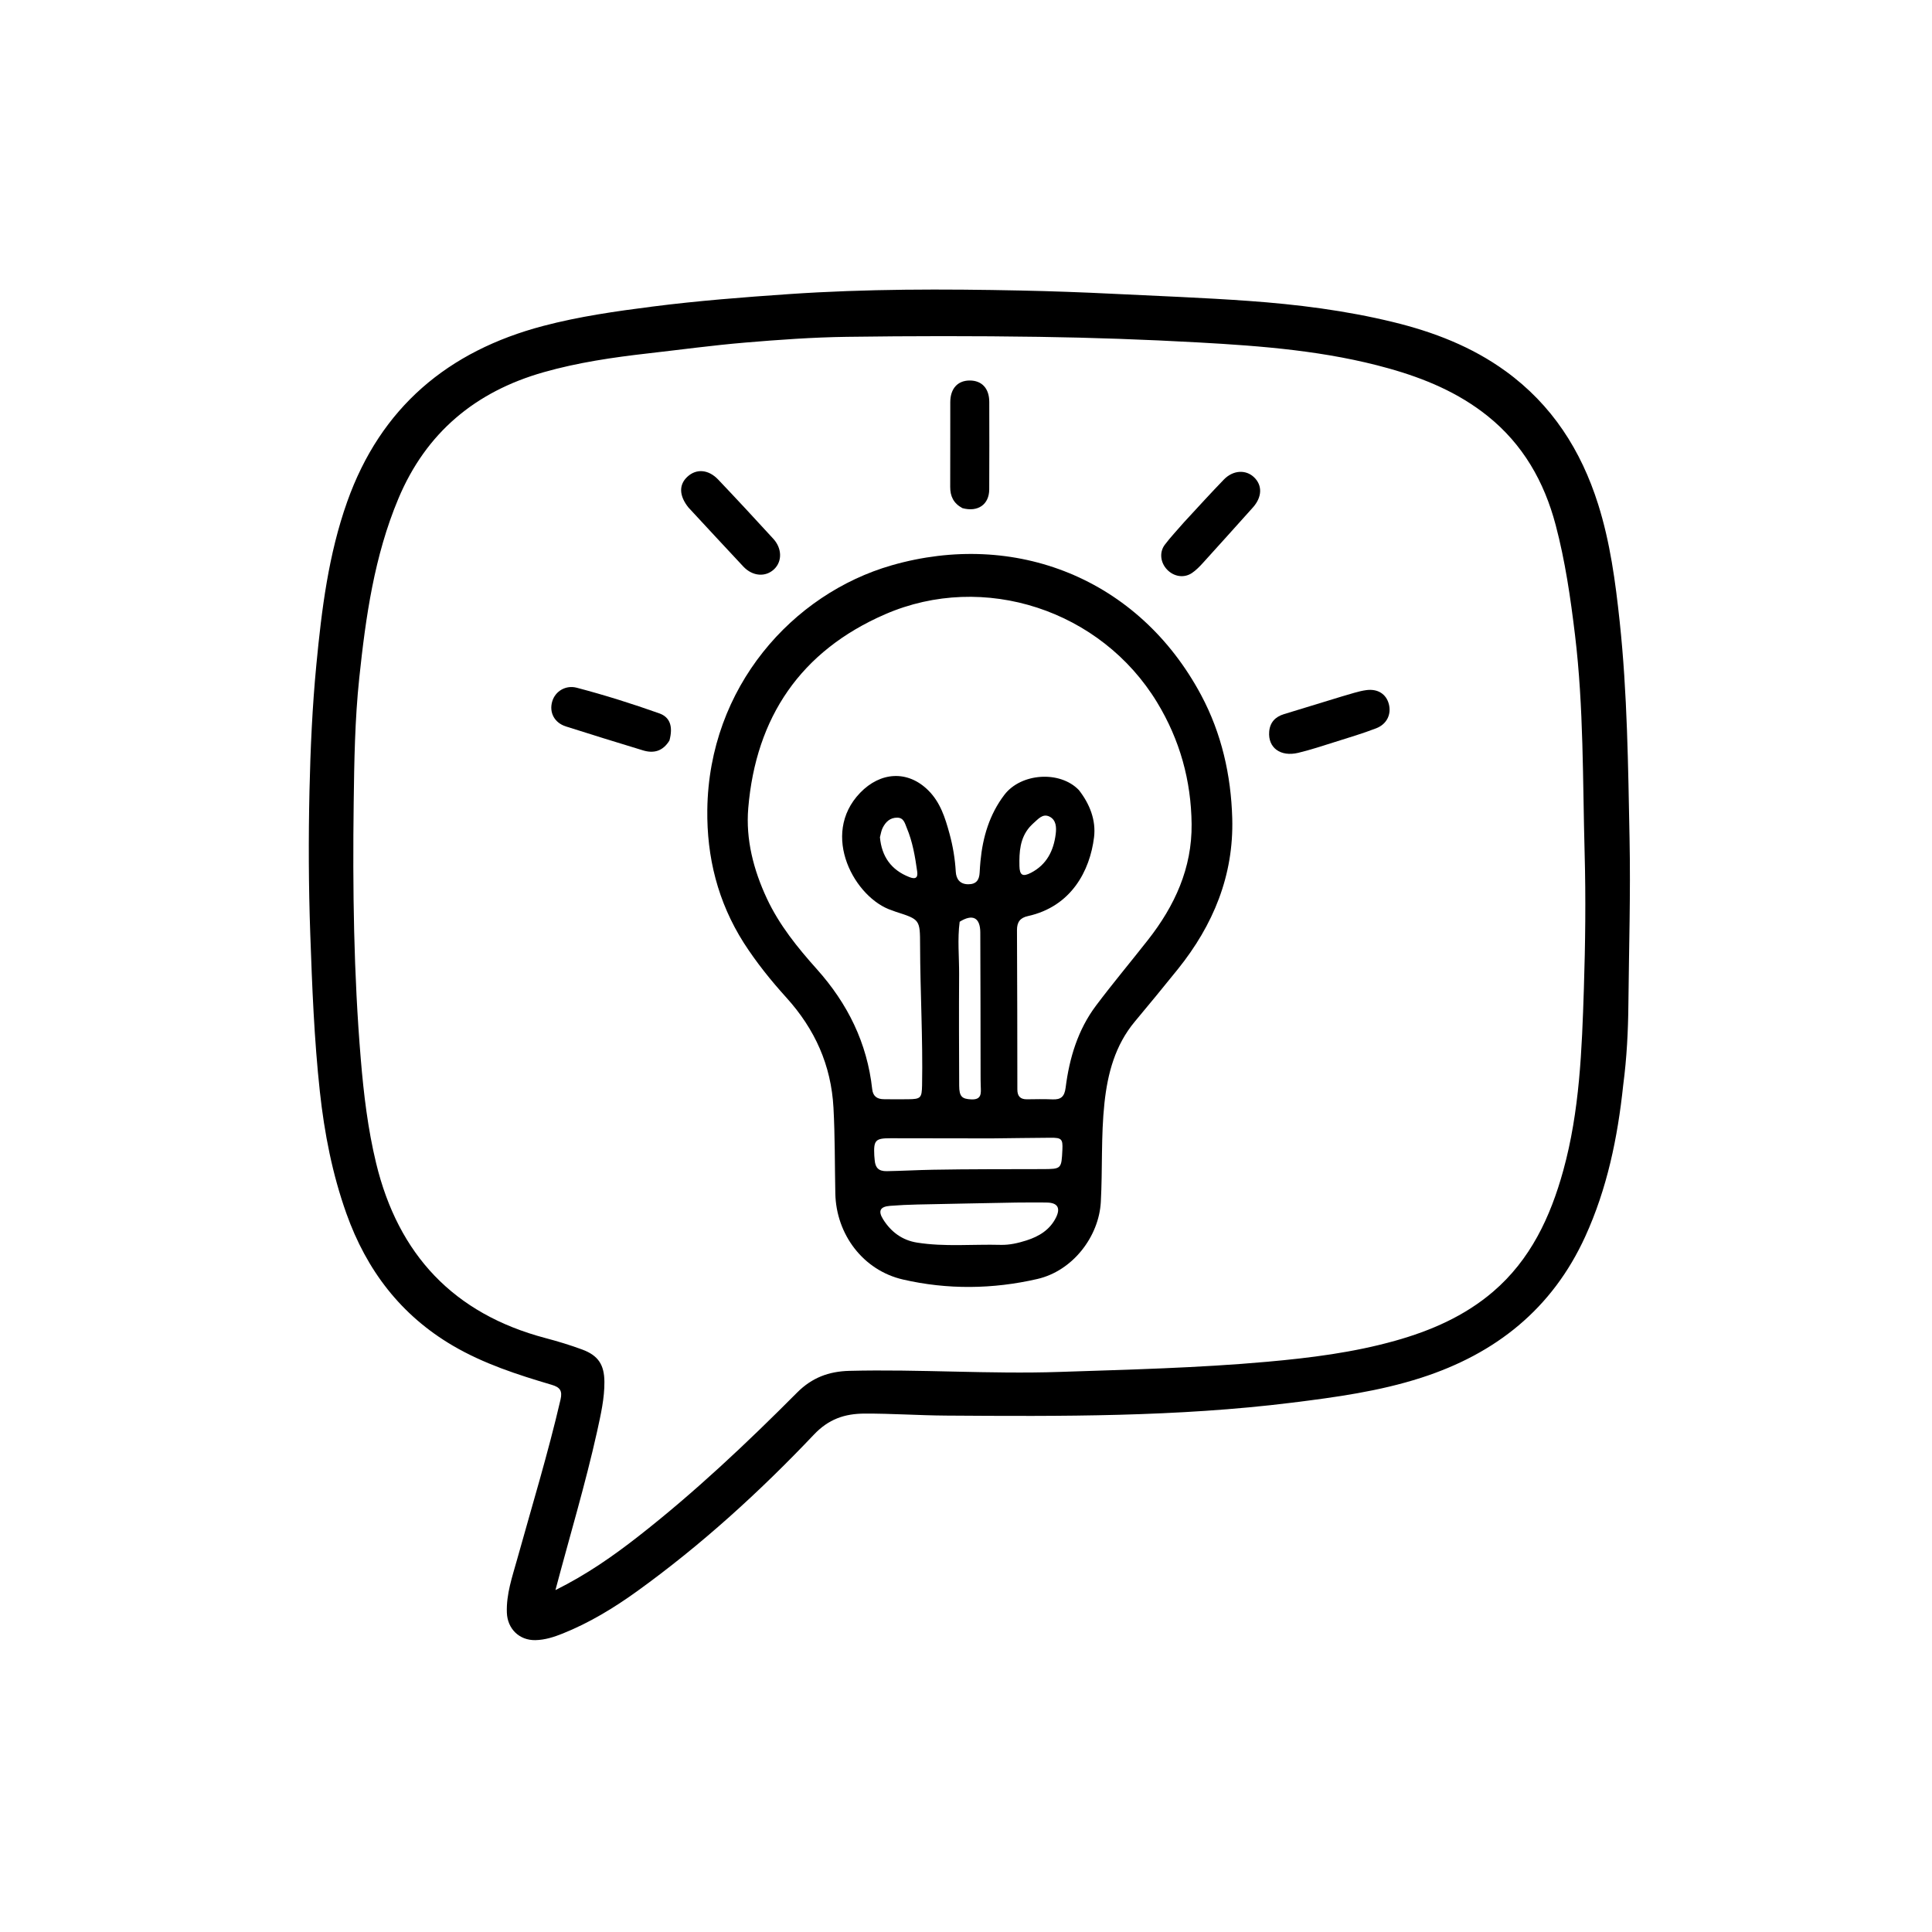 <svg version="1.1" id="Layer_1" xmlns="http://www.w3.org/2000/svg" xmlns:xlink="http://www.w3.org/1999/xlink" x="0px" y="0px"
	 width="100%" viewBox="0 0 1024 1024" enable-background="new 0 0 1024 1024" xml:space="preserve">
<path fill="#000000" opacity="1" stroke="none" 
	d="
M860.338,575.095 
	C857.384,603.12 851.799,630.002 840.2,655.41 
	C822.688,693.77 792.695,717.552 753.188,730.263 
	C730.937,737.423 707.911,740.574 684.807,743.444 
	C623.82,751.02 562.554,750.712 501.279,750.288 
	C486.954,750.189 472.655,749.18 458.312,749.229 
	C447.632,749.265 439.174,752.174 431.427,760.339 
	C402.605,790.715 371.698,818.864 337.658,843.398 
	C325.334,852.281 312.38,860.13 298.233,865.812 
	C293.606,867.671 288.817,869.21 283.761,869.304 
	C275.204,869.463 268.95,863.279 268.646,854.738 
	C268.295,844.884 271.518,835.726 274.094,826.472 
	C281.937,798.303 290.476,770.327 297.086,741.817 
	C298.189,737.063 296.78,735.264 292.373,733.963 
	C274.329,728.636 256.441,722.85 240.067,713.261 
	C212.38,697.047 194.278,673.156 183.603,643.206 
	C176.141,622.27 171.939,600.68 169.538,578.631 
	C166.511,550.826 165.434,522.944 164.448,495.009 
	C163.554,469.674 163.464,444.363 164.034,419.054 
	C164.536,396.783 165.543,374.506 167.675,352.312 
	C170.488,323.024 174.086,293.894 184.021,265.931 
	C201.774,215.963 237.431,186.034 287.983,172.732 
	C306.949,167.741 326.302,164.984 345.743,162.499 
	C369.812,159.421 393.978,157.539 418.15,155.882 
	C459.055,153.08 500.042,153.13 541.018,153.986 
	C557.325,154.327 573.632,154.913 589.923,155.718 
	C613.835,156.898 637.757,157.778 661.651,159.487 
	C687.555,161.339 713.207,164.565 738.427,170.712 
	C759.749,175.908 780.027,183.68 798,196.715 
	C822.566,214.531 837.998,238.625 847.032,267.229 
	C853.419,287.45 856.2,308.284 858.449,329.289 
	C862.548,367.573 862.929,405.964 863.698,444.404 
	C864.285,473.752 863.37,503.042 863.081,532.35 
	C862.942,546.438 862.246,560.606 860.338,575.095 
M316.46,758.776 
	C310.247,786.707 301.985,814.118 294.395,842.782 
	C310.919,834.575 324.944,824.768 338.455,814.203 
	C368.304,790.86 395.804,764.889 422.497,738.075 
	C430.347,730.19 439.299,726.858 450.143,726.583 
	C487.293,725.641 524.4,728.388 561.579,727.146 
	C598.332,725.919 635.071,725.045 671.72,721.755 
	C694.578,719.704 717.279,716.855 739.425,710.64 
	C758.361,705.327 776.204,697.583 791.292,684.692 
	C811.192,667.691 821.761,645.047 828.559,620.418 
	C837.257,588.91 838.437,556.448 839.484,524.085 
	C840.258,500.141 840.549,476.177 839.89,452.175 
	C838.831,413.593 839.422,374.976 834.784,336.539 
	C832.414,316.901 829.592,297.386 824.533,278.244 
	C818.452,255.234 807.186,235.458 788.365,220.415 
	C772.869,208.03 755.042,200.594 736.096,195.278 
	C703.051,186.004 669.102,183.374 635.102,181.493 
	C607.015,179.938 578.878,178.946 550.75,178.531 
	C516.761,178.029 482.754,178.061 448.764,178.529 
	C430.815,178.776 412.854,180.067 394.957,181.574 
	C377.748,183.023 360.614,185.356 343.448,187.306 
	C324.786,189.426 306.224,192.145 288.115,197.289 
	C251.97,207.557 225.81,229.33 211.139,264.307 
	C198.384,294.714 193.846,326.929 190.417,359.342 
	C188.087,381.364 187.747,403.531 187.462,425.645 
	C186.877,470.931 187.457,516.2 191.225,561.387 
	C192.772,579.949 194.963,598.35 199.346,616.477 
	C211.08,665.014 240.486,696.354 289.097,709.203 
	C295.679,710.943 302.225,712.927 308.607,715.289 
	C317.159,718.455 320.282,723.414 320.349,732.381 
	C320.414,741.1 318.485,749.519 316.46,758.776 
z"/>
<path fill="#000000" opacity="1" stroke="none" 
	d="
M394.202,499.708 
	C380.41,477.956 374.573,454.276 374.89,429.16 
	C375.71,364.167 420.121,314.702 472.649,299.619 
	C537.762,280.921 603.505,306.355 636.666,368.496 
	C647.456,388.716 652.478,410.851 653.113,433.724 
	C653.955,464.007 643.048,490.324 624.302,513.659 
	C616.796,523.002 609.163,532.246 601.486,541.45 
	C591.021,553.995 587.06,568.948 585.373,584.715 
	C583.51,602.122 584.413,619.64 583.455,637.098 
	C582.455,655.325 568.67,673.549 549.823,677.89 
	C526.228,683.325 502.202,683.609 478.58,678.167 
	C457.499,673.31 443.18,654.281 442.739,632.562 
	C442.431,617.419 442.581,602.279 441.758,587.13 
	C440.53,564.507 431.877,545.419 416.802,528.759 
	C408.653,519.753 401,510.271 394.202,499.708 
M571.814,418.735 
	C577.59,426.105 580.978,434.737 579.862,443.804 
	C577.681,461.519 567.812,480.488 544.745,485.561 
	C540.66,486.46 538.997,488.789 539.019,492.982 
	C539.165,521.137 539.197,549.294 539.22,577.45 
	C539.223,580.979 540.753,582.694 544.327,582.651 
	C548.824,582.597 553.33,582.485 557.82,582.69 
	C562.332,582.897 564.205,581.239 564.805,576.492 
	C566.79,560.802 571.281,545.818 580.91,532.999 
	C589.807,521.155 599.341,509.792 608.486,498.133 
	C622.617,480.117 631.834,460.116 631.579,436.775 
	C631.327,413.715 625.373,392.201 613.321,372.328 
	C583.65,323.403 521.523,302.812 469.127,325.579 
	C424.393,345.017 400.623,380.16 396.588,428.348 
	C395.201,444.912 399.376,461.065 406.454,476.219 
	C413.012,490.26 422.708,502.241 432.908,513.636 
	C449.305,531.955 459.615,552.803 462.288,577.297 
	C462.699,581.061 464.887,582.518 468.28,582.599 
	C472.61,582.702 476.943,582.641 481.275,582.617 
	C488.043,582.578 488.593,581.933 488.72,575.147 
	C489.181,550.486 487.728,525.854 487.668,501.202 
	C487.634,487.379 487.639,487.38 474.706,483.231 
	C474.073,483.028 473.466,482.743 472.833,482.54 
	C453.211,476.257 434.379,442.514 455.902,420.193 
	C466.603,409.094 481.042,408.066 491.982,418.889 
	C498.425,425.264 500.987,433.539 503.268,441.9 
	C505.06,448.468 506.179,455.163 506.577,462.012 
	C506.791,465.695 508.584,468.655 513.16,468.678 
	C517.501,468.7 519.039,466.34 519.234,462.462 
	C519.334,460.469 519.477,458.477 519.664,456.49 
	C520.87,443.67 524.452,431.633 532.333,421.283 
	C541.11,409.756 561.717,408.262 571.814,418.735 
M538.602,637.382 
	C521.132,637.72 503.661,638.028 486.192,638.414 
	C481.374,638.52 476.552,638.744 471.749,639.123 
	C466.419,639.543 465.315,641.854 468.069,646.263 
	C472.269,652.99 478.252,657.363 486.022,658.599 
	C500.716,660.936 515.565,659.412 530.341,659.803 
	C535.07,659.928 539.612,658.863 544.033,657.456 
	C550.709,655.331 556.498,651.838 559.737,645.239 
	C562.173,640.278 560.55,637.514 555.057,637.382 
	C549.9,637.258 544.737,637.367 538.602,637.382 
M525.5,603.372 
	C507.684,603.348 489.869,603.335 472.053,603.295 
	C463.975,603.277 462.971,604.32 463.393,612.53 
	C463.436,613.36 463.546,614.186 463.618,615.014 
	C463.961,618.933 465.694,620.82 470.029,620.744 
	C478.182,620.6 486.324,620.136 494.466,619.987 
	C513.775,619.631 533.092,619.718 552.406,619.651 
	C562.602,619.615 562.602,619.639 563.089,609.329 
	C563.351,603.763 562.675,602.993 556.966,603.028 
	C546.81,603.091 536.655,603.252 525.5,603.372 
M508.646,488.546 
	C507.398,497.841 508.411,507.164 508.351,516.471 
	C508.222,536.133 508.302,555.797 508.388,575.46 
	C508.414,581.237 509.891,582.494 514.852,582.7 
	C520.438,582.932 519.947,579.297 519.815,575.687 
	C519.742,573.69 519.734,571.689 519.731,569.689 
	C519.686,544.527 519.699,519.365 519.576,494.203 
	C519.538,486.448 515.63,484.191 508.646,488.546 
M466.387,443.755 
	C467.305,453.964 472.336,461.13 481.997,464.884 
	C484.873,466.001 486.641,465.597 486.134,461.963 
	C485.034,454.07 483.719,446.217 480.608,438.818 
	C479.62,436.47 479.078,433.418 475.591,433.376 
	C471.806,433.331 469.441,435.586 467.858,438.731 
	C467.195,440.048 466.901,441.551 466.387,443.755 
M545.765,438.298 
	C540.577,444.29 540.174,451.547 540.318,458.944 
	C540.414,463.894 542.025,464.889 546.481,462.575 
	C554.774,458.269 558.452,450.885 559.551,442.047 
	C559.984,438.568 559.853,434.585 556.236,432.806 
	C552.569,431.003 550.168,434.258 547.681,436.376 
	C547.176,436.805 546.739,437.313 545.765,438.298 
z"/>
<path fill="#000000" opacity="1" stroke="none" 
	d="
M364.891,268.987 
	C359.898,262.762 359.767,256.931 364.284,252.722 
	C369.022,248.307 375.45,248.714 380.654,254.187 
	C390.498,264.54 400.213,275.017 409.858,285.556 
	C414.553,290.687 414.61,297.573 410.323,301.67 
	C405.787,306.005 398.891,305.51 393.979,300.281 
	C384.312,289.99 374.746,279.605 364.891,268.987 
z"/>
<path fill="#000000" opacity="1" stroke="none" 
	d="
M627.658,276.691 
	C634.798,268.979 641.616,261.454 648.677,254.165 
	C653.574,249.11 660.361,248.791 664.723,253.004 
	C669.192,257.321 668.942,263.528 664.035,268.995 
	C655.258,278.774 646.489,288.561 637.649,298.284 
	C635.868,300.242 633.974,302.204 631.803,303.68 
	C627.603,306.534 622.224,305.677 618.62,301.951 
	C615.076,298.287 614.327,292.767 617.379,288.71 
	C620.47,284.602 624.065,280.873 627.658,276.691 
z"/>
<path fill="#000000" opacity="1" stroke="none" 
	d="
M711.292,369.106 
	C715.827,367.863 719.932,366.348 724.165,365.779 
	C730.353,364.947 734.732,367.944 736.106,373.137 
	C737.535,378.536 735.122,383.807 729.397,386.012 
	C722.289,388.749 714.961,390.929 707.688,393.22 
	C701.207,395.261 694.74,397.411 688.143,399.001 
	C678.648,401.29 671.99,396.289 672.698,387.781 
	C673.104,382.9 675.914,379.926 680.48,378.526 
	C690.62,375.416 700.771,372.344 711.292,369.106 
z"/>
<path fill="#000000" opacity="1" stroke="none" 
	d="
M510.114,269.327 
	C505.352,266.778 503.606,262.984 503.628,258.065 
	C503.697,243.094 503.624,228.122 503.665,213.15 
	C503.684,205.97 507.577,201.691 513.931,201.675 
	C520.389,201.659 524.311,205.846 524.331,212.994 
	C524.373,228.464 524.39,243.935 524.312,259.406 
	C524.272,267.356 518.375,271.561 510.114,269.327 
z"/>
<path fill="#000000" opacity="1" stroke="none" 
	d="
M354.815,392.497 
	C351.331,398.146 346.54,399.46 340.822,397.718 
	C327.163,393.556 313.512,389.366 299.911,385.017 
	C293.762,383.05 290.947,377.507 292.723,371.668 
	C294.363,366.276 299.918,362.991 305.722,364.52 
	C320.5,368.412 335.08,372.994 349.476,378.111 
	C355.108,380.113 356.827,385.049 354.815,392.497 
z"/>
</svg>